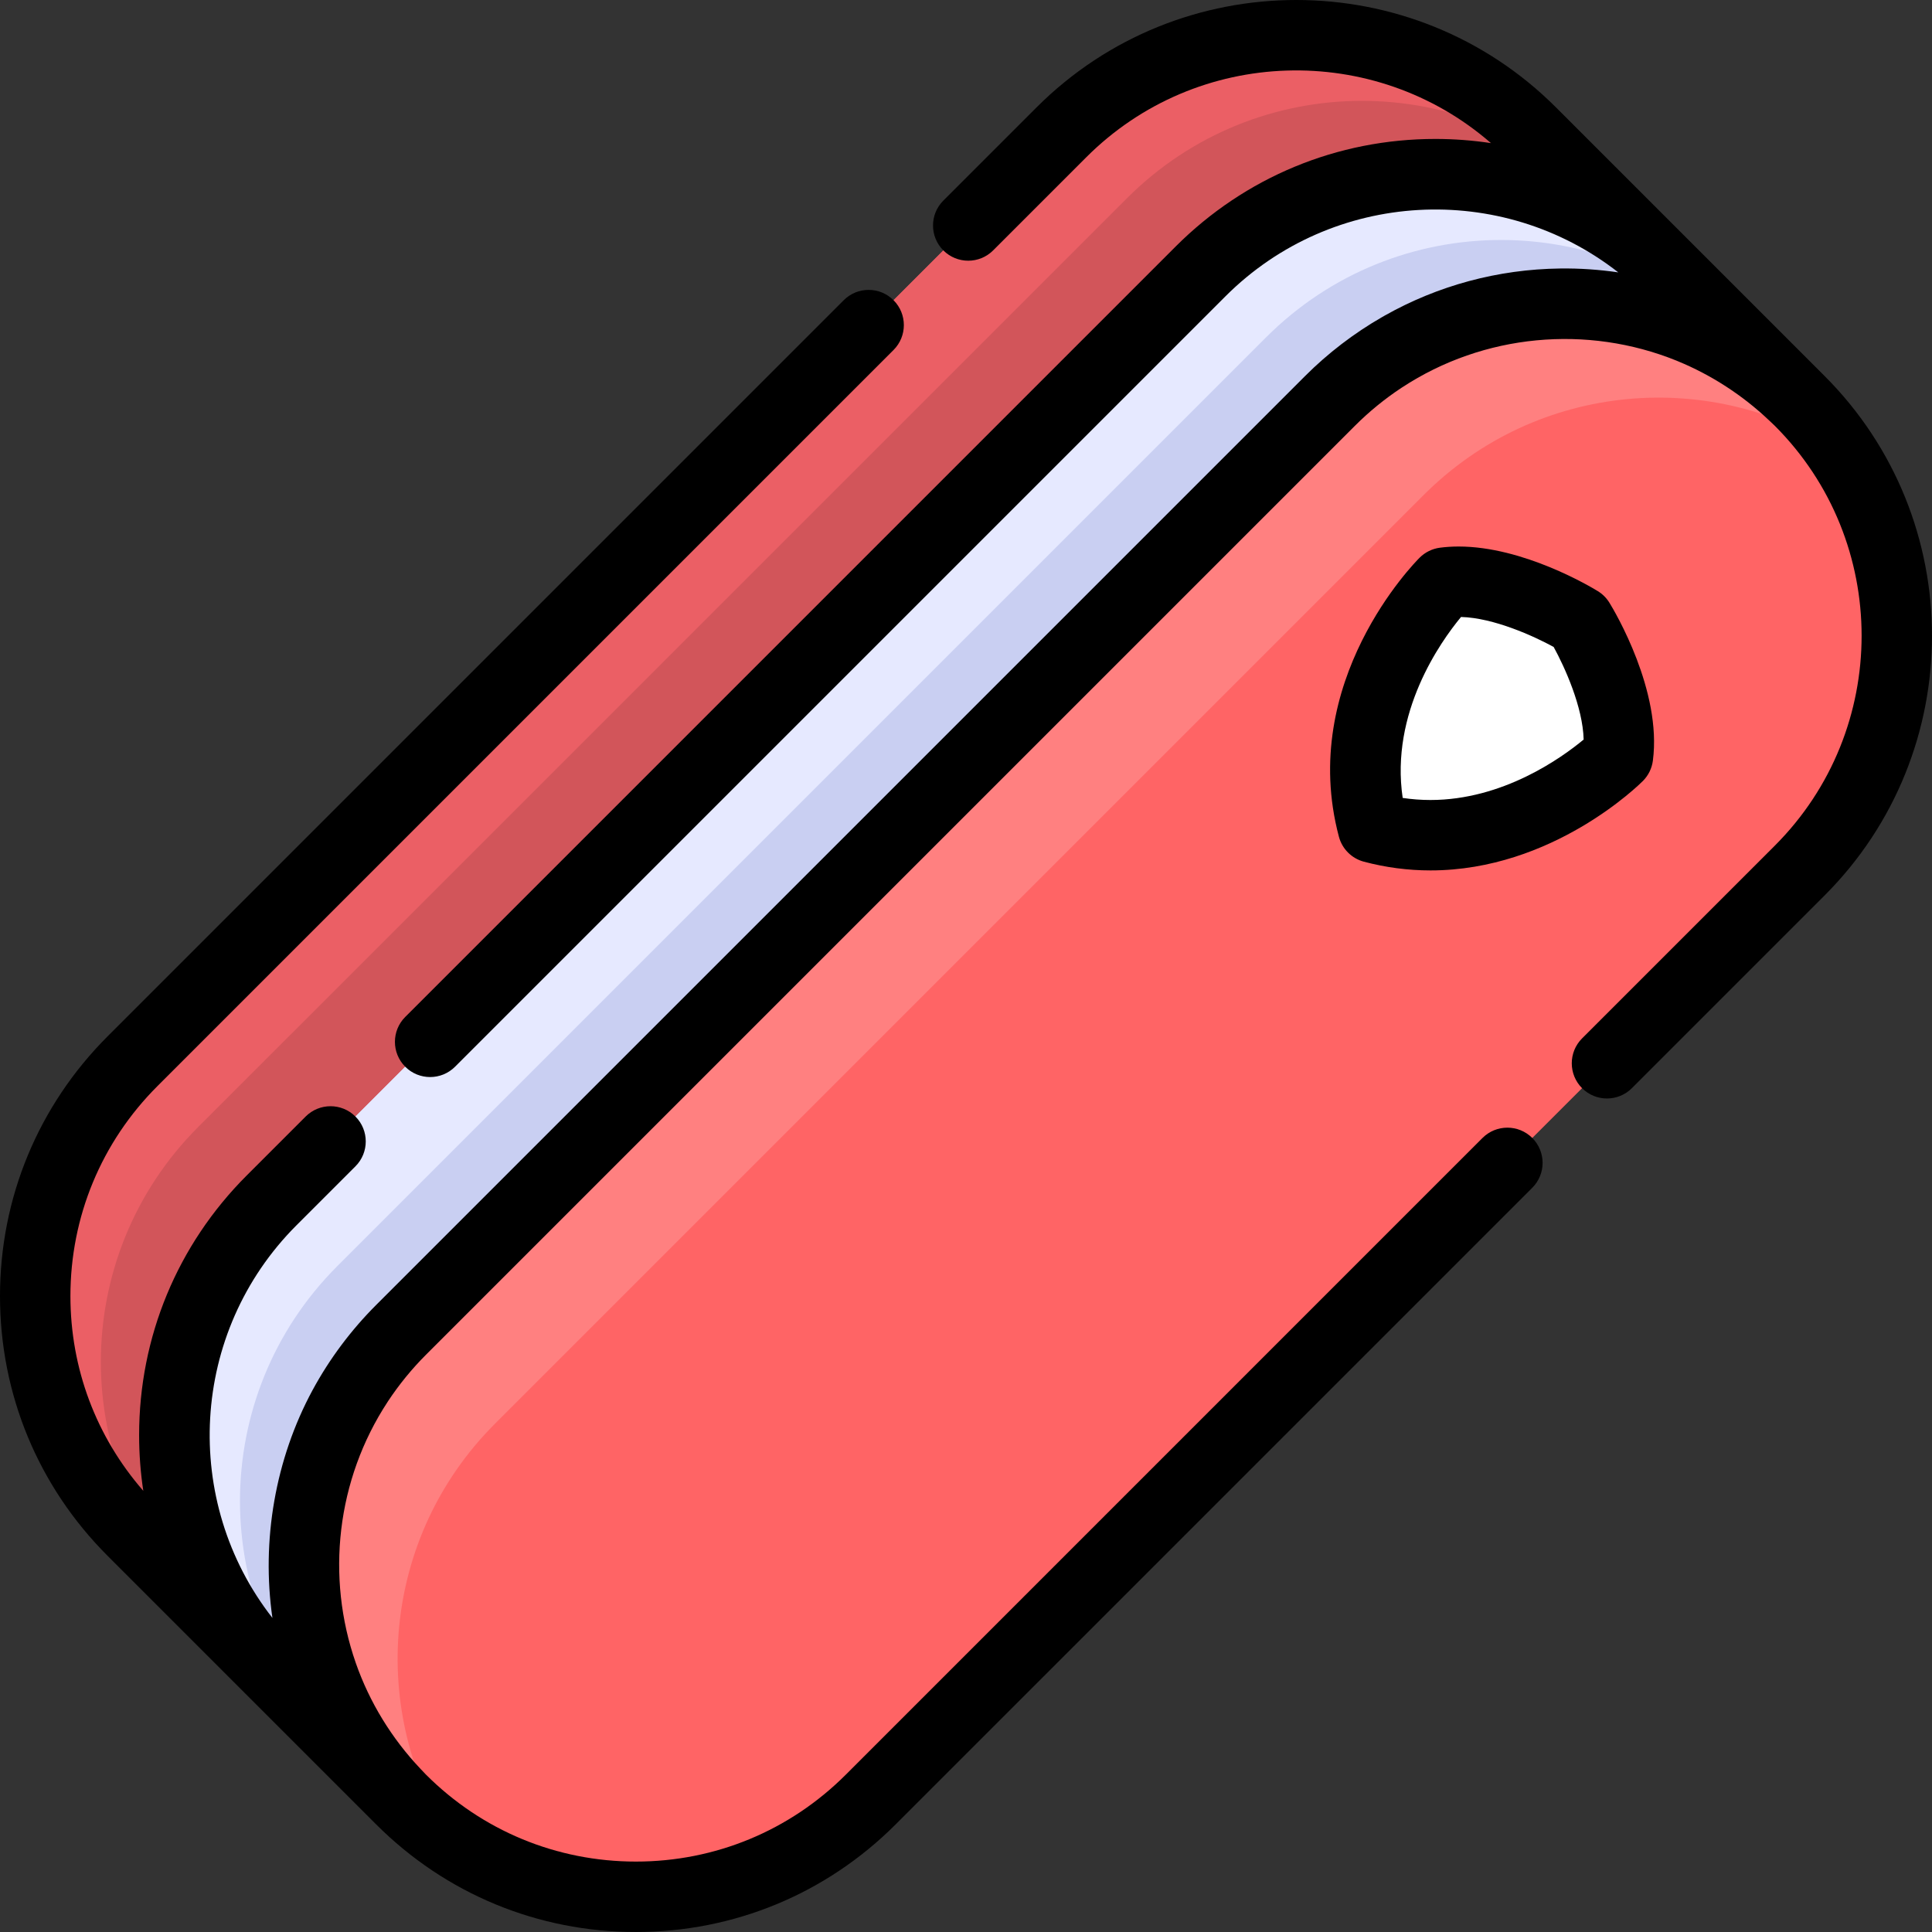 <?xml version="1.0" encoding="iso-8859-1"?>
<!-- Uploaded to: SVG Repo, www.svgrepo.com, Generator: SVG Repo Mixer Tools -->
<svg height="800px" width="800px" version="1.1" id="Layer_1" xmlns="http://www.w3.org/2000/svg" xmlns:xlink="http://www.w3.org/1999/xlink" 
	 viewBox="0 0 512 512" xml:space="preserve">
<rect x="0" y="0" width="512" height="512" fill="#333333" stroke="none"/>
<path style="fill:#D2555A;" d="M405.734,35.086c-34.371-34.371-90.096-34.371-124.467,0L35.086,281.268
	c-34.371,34.371-34.371,90.096,0,124.467l69.501,69.501l370.648-370.647L405.734,35.086z"/>
<path style="fill:#EB5F65;" d="M52.505,298.686l246.182-246.18c34.371-34.371,90.096-34.371,124.467,0l52.084,52.083l0,0
	l-69.503-69.501c-34.371-34.371-90.096-34.371-124.467,0L35.086,281.268c-34.371,34.371-34.371,90.096,0,124.467l17.419,17.419
	C18.134,388.782,18.135,333.056,52.505,298.686z"/>
<path style="fill:#C9CFF2;" d="M442.602,71.955c-34.371-34.371-90.096-34.371-124.467,0l-246.18,246.18
	c-34.371,34.371-34.371,90.096,0,124.467l34.311,34.311l370.647-370.647L442.602,71.955z"/>
<path style="fill:#E6E9FF;" d="M89.373,335.554l246.18-246.18c34.371-34.371,90.096-34.371,124.467,0l-17.419-17.419
	c-34.371-34.371-90.096-34.371-124.467,0l-246.18,246.18c-34.371,34.371-34.371,90.096,0,124.467l17.419,17.419
	C55.003,425.65,55.003,369.925,89.373,335.554z"/>
<path style="fill:#FF6465;" d="M476.913,106.266L476.913,106.266c-34.371-34.371-90.096-34.371-124.467,0l-246.18,246.18
	c-34.371,34.371-34.371,90.096,0,124.467l0,0c34.371,34.371,90.096,34.371,124.467,0l246.18-246.18
	C511.283,196.362,511.283,140.637,476.913,106.266z"/>
<path style="fill:#FF8080;" d="M131.149,377.33l246.18-246.18c30.109-30.109,76.606-33.839,110.778-11.195
	c-3.205-4.836-6.934-9.427-11.195-13.688l0,0c-34.371-34.371-90.096-34.371-124.467,0l-246.18,246.18
	c-34.371,34.371-34.371,90.096,0,124.467l0,0c4.261,4.261,8.852,7.991,13.688,11.195C97.31,453.936,101.04,407.439,131.149,377.33z"
	/>
<path style="fill:#FFFFFF;" d="M363.815,219.364c-9.69-36.426,18.963-64.938,18.963-64.938
	c15.745-2.079,35.762,10.213,35.762,10.213s12.293,20.016,10.214,35.762C428.754,200.401,400.242,229.053,363.815,219.364z"/>
<path d="M438.028,201.599c2.442-18.494-10.078-39.529-11.512-41.867c-0.768-1.25-1.819-2.302-3.068-3.068
	c-1.972-1.212-19.758-11.831-36.895-11.831c-1.705,0-3.377,0.107-4.97,0.317c-2.027,0.267-3.91,1.194-5.36,2.636
	c-1.326,1.32-32.349,32.789-21.399,73.952c0.86,3.235,3.385,5.759,6.619,6.619c5.774,1.535,11.71,2.314,17.646,2.314
	c32.336,0,55.341-22.745,56.306-23.714C436.834,205.51,437.76,203.626,438.028,201.599z M379.086,212.009
	c-2.46,0-4.92-0.184-7.361-0.55c-3.341-22.614,10.033-41.401,15.463-47.955c8.681,0.231,19.291,5.075,24.547,7.947
	c2.959,5.395,7.738,15.937,7.947,24.537C413.83,200.845,398.295,212.009,379.086,212.009z"/>
<path d="M432.464,288.378l51.07-51.07c37.954-37.955,37.954-99.711,0-137.665l-1.677-1.677l-32.634-32.634l-36.868-36.868
	c-37.955-37.953-99.71-37.953-137.664,0l-24.698,24.698c-3.644,3.645-3.644,9.553,0,13.197c3.643,3.642,9.552,3.644,13.196,0
	l24.698-24.698c29.37-29.373,76.364-30.603,107.237-3.733c-4.834-0.729-9.754-1.107-14.734-1.107
	c-26.001,0-50.445,10.125-68.832,28.51L107.393,269.5c-3.644,3.645-3.644,9.553,0,13.197c3.644,3.643,9.553,3.643,13.196,0
	L324.757,78.53c28.394-28.393,73.261-30.507,104.108-6.345c-5.05-0.737-10.182-1.099-15.389-1.031
	c-16.548,0.202-32.442,4.545-46.505,12.477c-0.25,0.141-0.499,0.285-0.748,0.428c-7.412,4.26-14.307,9.539-20.351,15.585
	L99.69,345.824c-6.666,6.666-12.361,14.275-16.852,22.565c-0.006,0.011-0.012,0.022-0.019,0.034
	c-9.866,18.251-13.586,39.824-10.623,60.35c-24.123-30.846-21.998-75.684,6.379-104.062l15.621-15.621
	c3.644-3.645,3.644-9.553,0-13.196c-3.643-3.645-9.552-3.644-13.196-0.001l-15.621,15.621
	c-18.385,18.385-28.512,42.831-28.512,68.832c0,4.982,0.378,9.904,1.109,14.739c-12.48-14.314-19.313-32.431-19.313-51.606
	c0-21.017,8.184-40.774,23.045-55.635L236.797,92.753c3.644-3.645,3.644-9.553,0-13.197c-3.644-3.643-9.553-3.643-13.196,0
	L28.512,274.644C10.126,293.03,0,317.475,0,343.477c0,26.002,10.126,50.448,28.512,68.833l36.868,36.868l32.634,32.634
	c0,0,1.677,1.677,1.688,1.687c18.384,18.379,42.824,28.501,68.821,28.501c26.001,0,50.447-10.126,68.832-28.512l168.717-168.716
	c3.644-3.645,3.644-9.553,0-13.197c-3.644-3.643-9.553-3.643-13.196,0L224.158,470.292c-14.861,14.861-34.619,23.045-55.635,23.045
	s-40.774-8.184-55.636-23.046c-0.49-0.49-0.951-0.999-1.426-1.499c-0.012-0.014-0.024-0.029-0.036-0.042
	c-7.582-7.995-13.497-17.618-17.132-28.024c-0.004-0.012-0.009-0.024-0.012-0.036c-7.945-22.772-5.129-48.495,8.442-69.178
	c0.044-0.066,0.083-0.133,0.127-0.199c2.921-4.412,6.297-8.549,10.038-12.291l246.18-246.18c3.74-3.74,7.882-7.127,12.296-10.043
	c0.057-0.037,0.114-0.072,0.172-0.109c21.756-14.283,49.088-16.663,72.701-7.138c0.121,0.049,0.24,0.102,0.36,0.151
	c8.938,3.674,17.188,9.028,24.199,15.677c0.014,0.012,0.029,0.024,0.042,0.036c0.5,0.475,1.009,0.936,1.513,1.437
	c30.664,30.68,30.66,80.587-0.012,111.26l-51.07,51.07c-3.644,3.645-3.644,9.553,0,13.197
	C422.912,292.02,428.82,292.023,432.464,288.378z"/>
</svg>
